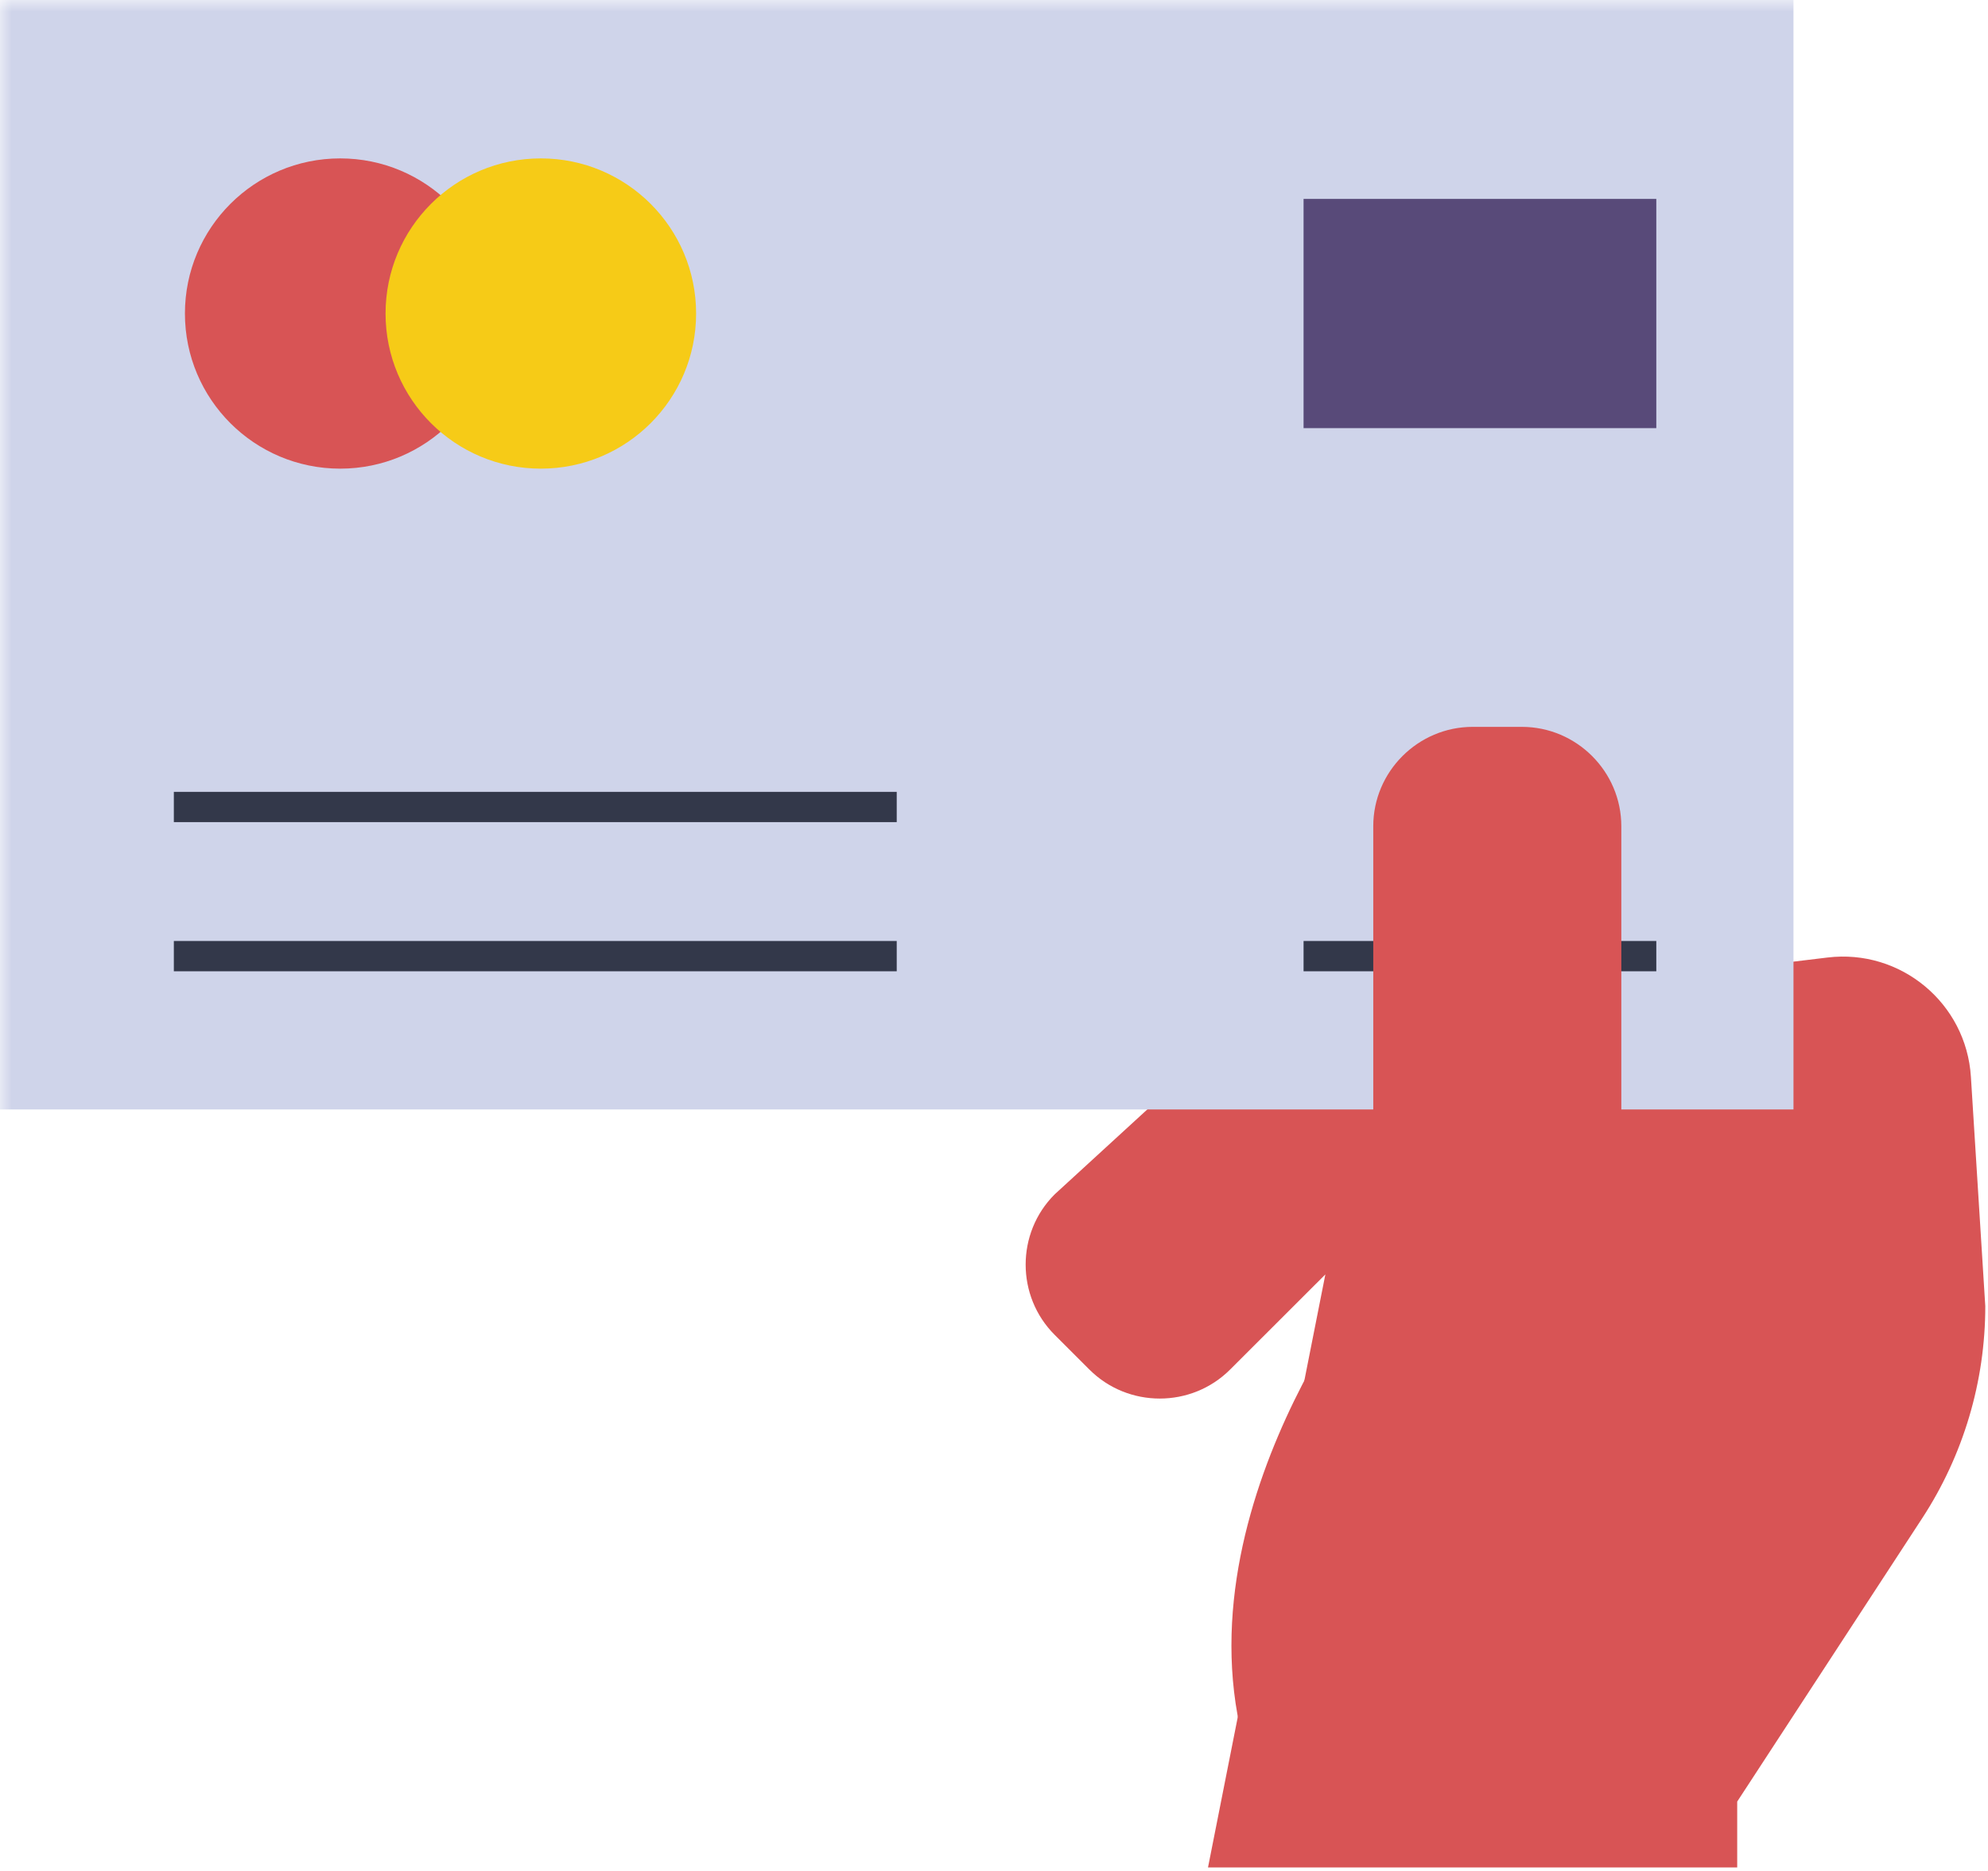 <?xml version="1.0" encoding="UTF-8"?>
<svg width="85px" height="80px" viewBox="0 0 85 80" version="1.1" xmlns="http://www.w3.org/2000/svg" xmlns:xlink="http://www.w3.org/1999/xlink">
    <!-- Generator: sketchtool 62 (101010) - https://sketch.com -->
    <title>087C2D66-38AA-496C-845B-2FA68D5705DF</title>
    <desc>Created with sketchtool.</desc>
    <defs>
        <polygon id="path-1" points="0 79.85 84.884 79.85 84.884 0 0 0"></polygon>
    </defs>
    <g id="Page-1" stroke="none" stroke-width="1" fill="none" fill-rule="evenodd">
        <g id="CW_Case-Studies-Icons-+-Illustrations" transform="translate(-808, -6245)">
            <g id="Group-12" transform="translate(808, 6245)">
                <path d="M56.668,54.492 L52.594,58.562 C50.94,60.214 48.234,60.214 46.58,58.562 L45.094,57.077 C43.44,55.425 43.44,52.721 45.094,51.069 L52.793,44.012 L78.133,40.943 C81.266,40.563 84.072,42.896 84.269,46.042 L84.884,55.852 C84.884,59.072 83.947,62.222 82.186,64.919 L74.277,77.034 L74.277,79.85 L51.65,79.85" id="Fill-1" fill="#D85455"></path>
                <mask id="mask-2" fill="white">
                    <use xlink:href="#path-1"></use>
                </mask>
                <g id="Clip-4"></g>
                <polygon id="Fill-3" fill="#CFD4EA" mask="url(#mask-2)" points="0 47.439 76.683 47.439 76.683 0 0 0"></polygon>
                <path d="M21.185,13.406 C21.185,17.069 18.212,20.039 14.546,20.039 C10.879,20.039 7.907,17.069 7.907,13.406 C7.907,9.743 10.879,6.773 14.546,6.773 C18.212,6.773 21.185,9.743 21.185,13.406" id="Fill-5" fill="#D85455" mask="url(#mask-2)"></path>
                <path d="M29.763,13.406 C29.763,17.069 26.791,20.039 23.124,20.039 C19.457,20.039 16.485,17.069 16.485,13.406 C16.485,9.743 19.457,6.773 23.124,6.773 C26.791,6.773 29.763,9.743 29.763,13.406" id="Fill-6" fill="#F6CB17" mask="url(#mask-2)"></path>
                <polygon id="Fill-7" fill="#584A79" mask="url(#mask-2)" points="55.736 18.307 70.818 18.307 70.818 8.505 55.736 8.505"></polygon>
                <polygon id="Fill-8" fill="#33384A" mask="url(#mask-2)" points="7.433 35.153 38.341 35.153 38.341 33.859 7.433 33.859"></polygon>
                <polygon id="Fill-9" fill="#33384A" mask="url(#mask-2)" points="7.433 41.531 38.341 41.531 38.341 40.236 7.433 40.236"></polygon>
                <polygon id="Fill-10" fill="#33384A" mask="url(#mask-2)" points="55.736 41.531 70.818 41.531 70.818 40.236 55.736 40.236"></polygon>
                <path d="M53.771,76.328 C49.528,65.731 58.716,54.393 58.716,54.393 L58.716,35.329 C58.716,32.992 60.63,31.08 62.968,31.08 L65.07,31.08 C67.409,31.08 69.322,32.992 69.322,35.329 L69.322,54.393" id="Fill-11" fill="#D85455" mask="url(#mask-2)"></path>
            </g>
        </g>
    </g>
</svg>